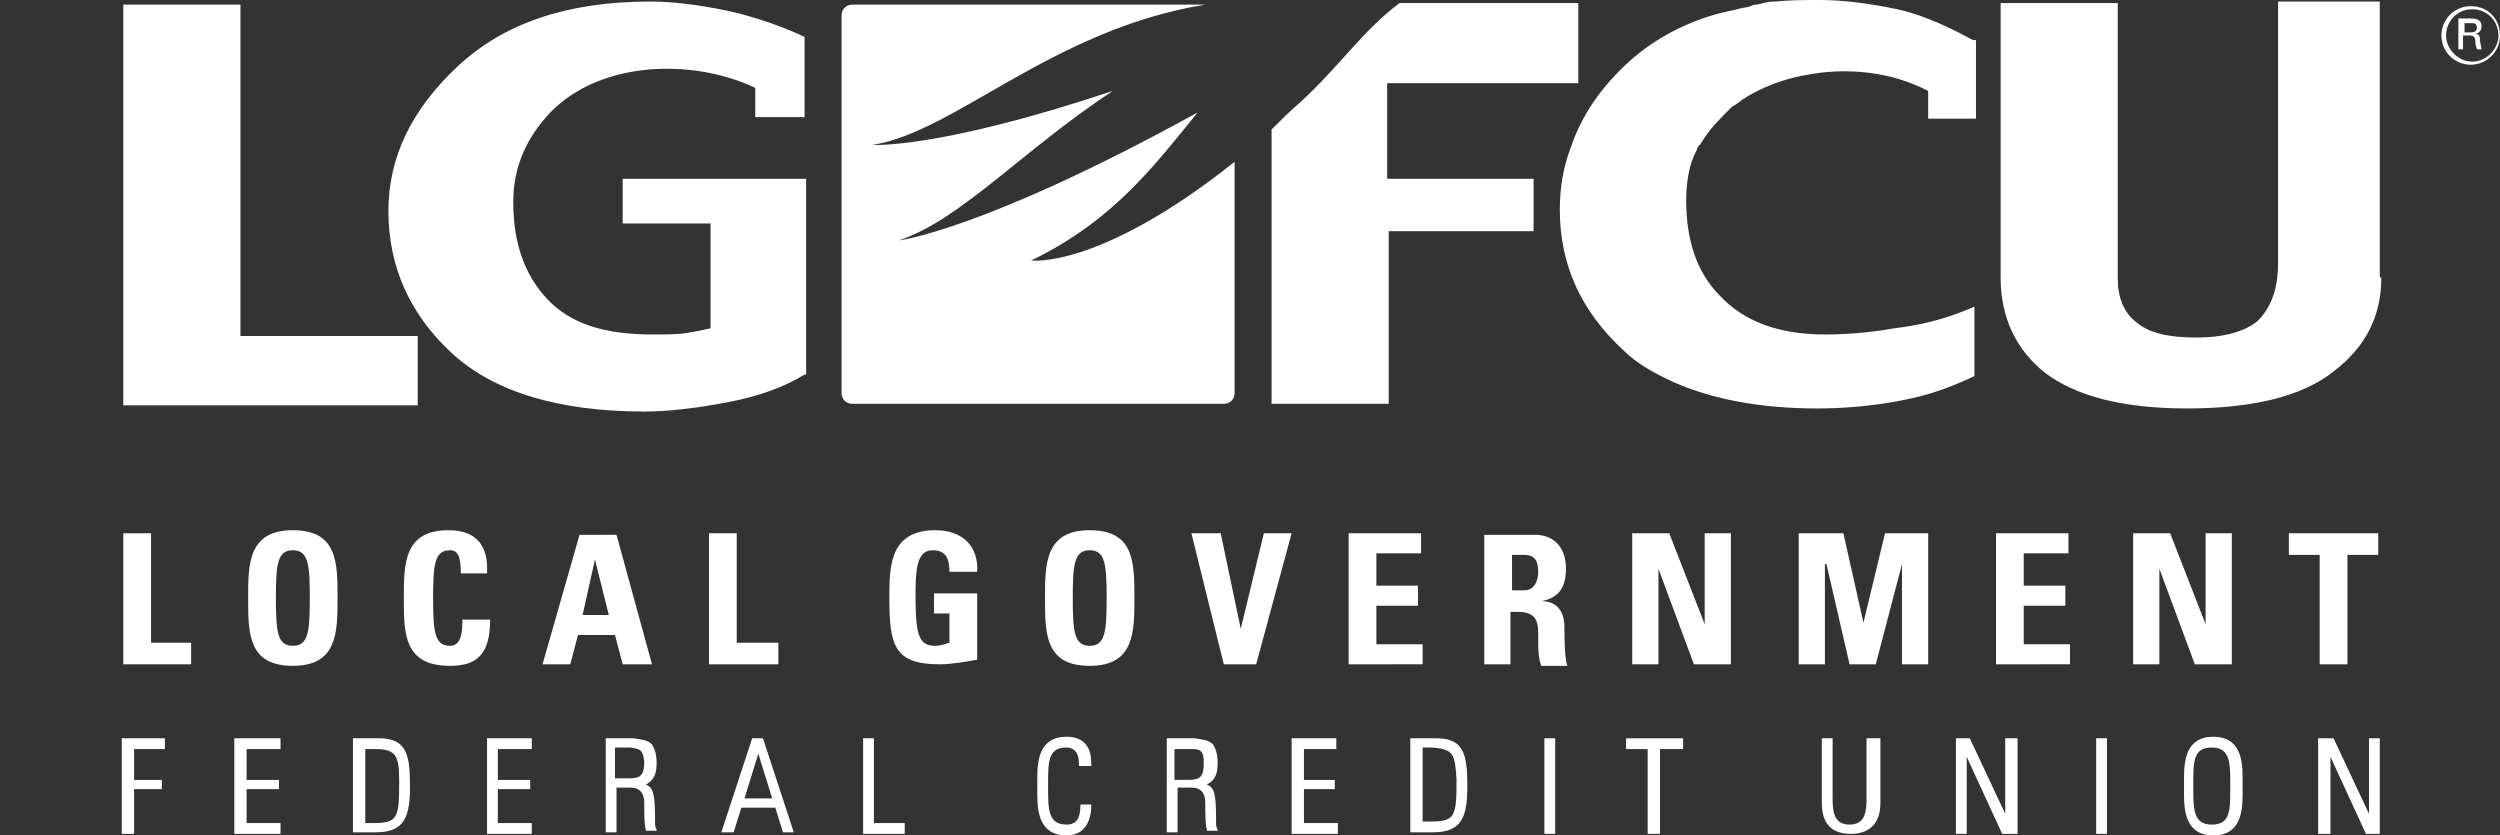 <svg id="Layer_1" xmlns="http://www.w3.org/2000/svg" xmlns:xlink="http://www.w3.org/1999/xlink" viewBox="0 0 162.2 54.2"><rect x="0" y="0" width="162.2" height="54.2" fill="#333333" stroke="none"/><style>.st0,.st1{fill:#fff}.st1{clip-path:url(#SVGID_2_)}.st2{clip-path:url(#SVGID_4_);fill:#fff}.st3{clip-path:url(#SVGID_6_);fill:#fff}.st4{clip-path:url(#SVGID_8_);fill:#fff}.st5{clip-path:url(#SVGID_10_);fill:#fff}.st6{clip-path:url(#SVGID_12_);fill:#fff}.st7{clip-path:url(#SVGID_14_);fill:#fff}.st8{clip-path:url(#SVGID_16_);fill:#fff}.st9{clip-path:url(#SVGID_18_);fill:#fff}.st10{clip-path:url(#SVGID_20_);fill:#fff}.st11{clip-path:url(#SVGID_22_);fill:#fff}</style><path class="st0" d="M7.9 47.9v6.2h.8v-2.9h1.8v-.6H8.7v-2h2v-.7zm10.1 0h-2.8v6.2h3v-.7H16v-2.2h2.1v-.6H16v-2h2.2v-.7z"/><defs><path id="SVGID_1_" d="M7.9 0h154.3v54.2H7.9z"/></defs><clipPath id="SVGID_2_"><use xlink:href="#SVGID_1_" overflow="visible"/></clipPath><path class="st1" d="M23.7 53.4v-4.8h.6c1.4 0 1.6.4 1.6 2.1 0 2.4-.1 2.7-1.7 2.7h-.5zm.9-5.5h-1.7V54h1.5c1.9 0 2.2-1.1 2.2-3 0-2-.2-3.1-2-3.1"/><path class="st0" d="M34.4 47.9h-2.8v6.2h2.9v-.7h-2.2v-2.2h2.1v-.6h-2.1v-2h2.2v-.7z"/><defs><path id="SVGID_3_" d="M7.9 0h154.3v54.2H7.9z"/></defs><clipPath id="SVGID_4_"><use xlink:href="#SVGID_3_" overflow="visible"/></clipPath><path class="st2" d="M41.8 49.4c0 1-.3 1.1-1.1 1.1h-.8v-2h1c.6.1.8.1.9.9m.7 3.9c0-1.8-.1-2.2-.6-2.4.6-.3.7-.8.7-1.4 0-.5-.1-.9-.3-1.2-.3-.3-.6-.3-1.2-.4h-1.8V54h.7v-2.9h.9c.8 0 .9.6.9 1v.2c0 .3 0 1.3.1 1.5v.1h.7v-.1c-.1-.1-.1-.3-.1-.5"/><path class="st0" d="M49.2 48.9l.9 2.9h-1.8l.9-2.9zm.3-1h-.7l-2 6.1h.8l.5-1.6h2.2l.5 1.6h.7l-2-6.1zm6.6 0H56v6.2h2.7v-.7h-2v-5.5z"/><defs><path id="SVGID_5_" d="M7.9 0h154.3v54.2H7.9z"/></defs><clipPath id="SVGID_6_"><use xlink:href="#SVGID_5_" overflow="visible"/></clipPath><path class="st3" d="M70.1 52.1v.1c0 .8-.2 1.3-.9 1.3-1.2 0-1.2-1-1.2-2.4v-.2c0-1.5 0-2.4 1.2-2.4.6 0 .8.5.8 1v.2h.8v-.2c0-.5-.1-1.7-1.6-1.7-1.8 0-1.9 1.6-1.9 2.7v1c0 1.1.1 2.7 1.9 2.7 1.5 0 1.6-1.5 1.6-1.9v-.1h-.7zm6.2-3.5h1c.6 0 .8.1.8.9 0 1-.3 1.1-1.1 1.1h-.8v-2zm2.6 4.7c0-1.8-.1-2.2-.6-2.4.6-.3.7-.8.7-1.4 0-.5-.1-.9-.3-1.2-.3-.3-.6-.3-1.2-.4h-1.8V54h.7v-2.9h.9c.8 0 .9.6.9 1v.2c0 .3 0 1.3.1 1.5v.1h.7v-.1c-.1-.1-.1-.3-.1-.5"/><path class="st0" d="M86.6 47.9h-2.8v6.2h3v-.7h-2.2v-2.2h2v-.6h-2v-2h2.1v-.7z"/><defs><path id="SVGID_7_" d="M7.9 0h154.3v54.2H7.9z"/></defs><clipPath id="SVGID_8_"><use xlink:href="#SVGID_7_" overflow="visible"/></clipPath><path class="st4" d="M94.5 50.6c0 2.4-.1 2.7-1.7 2.7h-.5v-4.8h.6c1.4.1 1.5.4 1.6 2.1m-1.3-2.7h-1.7V54H93c1.9 0 2.2-1.1 2.2-3 0-2-.2-3.1-2-3.1"/><path class="st0" d="M100.8 47.9h-.6v6.2h.7v-6.2zm4.7 0v.7h1.4v5.5h.8v-5.5h1.5v-.7z"/><defs><path id="SVGID_9_" d="M7.9 0h154.3v54.2H7.9z"/></defs><clipPath id="SVGID_10_"><use xlink:href="#SVGID_9_" overflow="visible"/></clipPath><path class="st5" d="M121.1 47.9v3.8c0 .8 0 1.8-1.1 1.8s-1.1-1-1.1-1.8v-3.8h-.7v4.2c0 1.6.9 2 1.9 2 1 0 1.9-.5 1.9-2v-4.2h-.9z"/><path class="st0" d="M130.2 47.9h-.1v4.9l-2.3-4.9h-.9v6.2h.7v-5l2.3 5h1v-6.2zm6.4 0h-.6v6.2h.7v-6.2z"/><defs><path id="SVGID_11_" d="M7.9 0h154.3v54.2H7.9z"/></defs><clipPath id="SVGID_12_"><use xlink:href="#SVGID_11_" overflow="visible"/></clipPath><path class="st6" d="M144.7 51v.1c0 1.5 0 2.4-1.2 2.4s-1.2-1-1.2-2.4v-.2c0-1.5 0-2.4 1.2-2.4s1.2 1 1.2 2.4v.1m-1.1-3.2c-1.8 0-1.9 1.6-1.9 2.7v1c0 1.1.1 2.7 1.9 2.7 1.8 0 1.9-1.6 1.9-2.7v-1c0-1.1-.1-2.7-1.9-2.7"/><path class="st0" d="M153.8 47.9h-.1v4.9l-2.3-4.9h-1v6.2h.8v-5l2.3 5h.9v-6.2zM8 .3v26h19.1v-4.5H15.6V.3z"/><defs><path id="SVGID_13_" d="M7.9 0h154.3v54.2H7.9z"/></defs><clipPath id="SVGID_14_"><use xlink:href="#SVGID_13_" overflow="visible"/></clipPath><path class="st7" d="M52.2 24.3c-1.3.8-2.9 1.4-5 1.8-2.1.4-3.9.6-5.4.6-5.6 0-9.8-1.3-12.5-3.8-2.7-2.5-4.1-5.6-4.1-9.2 0-3.5 1.5-6.6 4.5-9.4 3-2.8 7.1-4.2 12.5-4.2 1.4 0 3.1.2 5 .6 1.9.4 4 1.2 5 1.7v5.2H49V5.7c-4-1.9-10-1.8-13.3 1.6-1.6 1.7-2.4 3.6-2.4 5.8 0 2.6.7 4.7 2.2 6.3 1.5 1.6 3.7 2.3 6.8 2.3.9 0 1.7 0 2.3-.1.6-.1 1.1-.2 1.5-.3v-6.8h-5.7v-2.9h11.9v12.7zM154.5 18c0 2.5-1 4.5-3.1 6.1-2 1.6-5.2 2.4-9.5 2.4-4.2 0-7.2-.8-9.2-2.3-1.9-1.5-2.9-3.6-2.9-6.2V.2h7.6v17.9c0 1.2.4 2.2 1.2 2.8.8.7 2.1 1 3.9 1 1.8 0 3.2-.4 4-1.1.8-.8 1.3-2 1.3-3.7V.1h6.6V18zM128 2.6c-.9-.5-3-1.6-4.9-2-1.9-.4-3.6-.6-5-.6-1 0-2 0-2.9.1h-.1c-.4 0-.7.1-1.1.2-.1 0-.3 0-.4.1-.3.1-.6.1-.9.2-.3.1-.6.1-.8.2h-.1c-2.4.6-4.4 1.7-6 3.1-1.9 1.7-3.2 3.6-3.9 5.7-.5 1.3-.7 2.7-.7 4 0 3.6 1.4 6.6 4.1 9.1.9.9 2 1.5 3.3 2.1 2.5 1.1 5.6 1.7 9.3 1.7 1.4 0 3-.1 4.8-.4 1.8-.3 3.3-.7 5.4-1.7v-4.5c-2.1.9-3.6 1.2-5.2 1.4-1.7.3-3.2.4-4.5.4-3.1 0-5.3-.9-6.8-2.5-1.5-1.5-2.2-3.6-2.2-6.2 0-1.2.2-2.4.7-3.3 0-.1.1-.2.1-.2s0-.1.1-.1c.4-.7.9-1.3 1.5-1.9l.6-.6c.1 0 .1-.1.2-.1.1-.1.3-.2.4-.3.1-.1.2-.1.3-.2 1-.6 2-1 3.2-1.3.2 0 .3-.1.5-.1 2.9-.6 5.8-.2 8.1 1v1.8h3.1V2.6zM66.9 16.9c5.4-2.6 8.1-6.3 10.8-9.6-14 7.7-19.4 8.3-19.4 8.3 4-1.3 8.1-5.9 13.9-9.7-11.4 3.8-15.6 3.5-15.6 3.5 5.3-.8 11.7-7.5 21.6-9.1H55.3c-.4 0-.7.3-.7.7v24.5c0 .4.3.7.7.7h24.1c.4 0 .7-.3.7-.7v-15c-8.8 7-13.2 6.4-13.2 6.4m35.5-11.5V.2H90.8c-2.4 1.8-3.8 4-6.4 6.4-.7.6-1.3 1.2-1.9 1.8v17.8h7.6V15h9.4v-3.4H90V5.4h12.4z"/><path class="st0" d="M8 34.6v8.5h4.4v-1.4H9.8v-7.1z"/><defs><path id="SVGID_15_" d="M7.9 0h154.3v54.2H7.9z"/></defs><clipPath id="SVGID_16_"><use xlink:href="#SVGID_15_" overflow="visible"/></clipPath><path class="st8" d="M20.1 38.8c0-2.2-.1-3.1-1.1-3.1s-1.1.9-1.1 3.1.1 3.1 1.1 3.1 1.1-.9 1.1-3.1m-4 0c0-2.2 0-4.4 2.9-4.4s2.9 2.1 2.9 4.4c0 2.2 0 4.4-2.9 4.4s-2.9-2.1-2.9-4.4m10.1 0c0-2.2 0-4.4 2.9-4.4 1.8 0 2.6 1 2.5 2.8h-1.7c0-1.1-.2-1.5-.7-1.5-1 0-1.1.9-1.1 3.1s.1 3.1 1.1 3.1c.8 0 .8-1.1.8-1.7h1.8c0 2.3-.9 3-2.6 3-3 0-3-2.1-3-4.4"/><path class="st0" d="M38.6 36.3l-.8 3.6h1.7l-.9-3.6zm-3.4 6.8l2.4-8.4H40l2.3 8.4h-1.9l-.5-1.9h-2.4l-.5 1.9h-1.8zm10.8 0v-8.5h1.8v7.1h2.7v1.4z"/><defs><path id="SVGID_17_" d="M7.9 0h154.3v54.2H7.9z"/></defs><clipPath id="SVGID_18_"><use xlink:href="#SVGID_17_" overflow="visible"/></clipPath><path class="st9" d="M61.6 37.2c0-.8-.1-1.5-1.1-1.5-1.1 0-1.1 1.5-1.1 3.1 0 2.6.3 3.1 1.3 3.1.3 0 .6-.1.9-.2v-1.9h-1v-1.3h2.8v4.3c-.5.1-1.7.3-2.4.3-3 0-3.3-1.2-3.3-4.4 0-2.1.1-4.3 3-4.3 1.7 0 2.8 1 2.7 2.7h-1.8zm10.2 1.6c0-2.2-.1-3.1-1.1-3.1s-1.1.9-1.1 3.1.1 3.1 1.1 3.1 1.1-.9 1.1-3.1m-4 0c0-2.2 0-4.4 2.9-4.4s2.9 2.1 2.9 4.4c0 2.2 0 4.4-2.9 4.4s-2.9-2.1-2.9-4.4"/><path class="st0" d="M77.3 34.6h1.9l1.3 6.2 1.5-6.2h1.8l-2.3 8.5h-2.1zm10.2 8.5v-8.5h4.7v1.3h-2.9V38H92v1.3h-2.7v2.5h3v1.3z"/><defs><path id="SVGID_19_" d="M7.9 0h154.3v54.2H7.9z"/></defs><clipPath id="SVGID_20_"><use xlink:href="#SVGID_19_" overflow="visible"/></clipPath><path class="st10" d="M98.1 38.3h.8c.7 0 .9-.7.9-1.2 0-.8-.3-1.1-.9-1.1h-.8v2.3zm0 4.8h-1.8v-8.4h3.3c1.2 0 2 .8 2 2.2 0 1.1-.4 1.9-1.6 2.1.4 0 1.5.1 1.5 1.7 0 .5 0 2.1.2 2.5H100c-.2-.5-.2-1.1-.2-1.6 0-1 .1-1.9-1.3-1.9H98v3.4z"/><path class="st0" d="M105.9 43.1v-8.5h2.4l2.3 5.9v-5.9h1.7v8.5h-2.4l-2.3-6.2v6.2zm10.8 0v-8.5h2.9l1.3 5.8 1.4-5.8h2.8v8.5h-1.7v-6.5l-1.7 6.5H120l-1.5-6.5h-.1v6.5zm12.8 0v-8.5h4.7v1.3h-2.9V38h2.7v1.3h-2.7v2.5h3v1.3zm8.9 0v-8.5h2.4l2.3 5.9v-5.9h1.7v8.5h-2.4l-2.3-6.2v6.2zm15.9-8.5V36h-2v7.1h-1.8V36h-2v-1.4z"/><defs><path id="SVGID_21_" d="M7.9 0h154.3v54.2H7.9z"/></defs><clipPath id="SVGID_22_"><use xlink:href="#SVGID_21_" overflow="visible"/></clipPath><path class="st11" d="M159.9 2.1h.4c.1 0 .4 0 .4-.3s-.2-.3-.4-.3h-.4v.6zm-.3-.9h.7c.2 0 .7 0 .7.5 0 .1 0 .4-.4.5.2 0 .3.1.3.4 0 .2.1.4.1.6h-.3c0-.1-.1-.2-.1-.5s-.1-.4-.4-.4h-.4v.9h-.3v-2zm-.9 1.1c0 .9.8 1.7 1.7 1.7.9 0 1.7-.8 1.7-1.7 0-.9-.7-1.7-1.7-1.7s-1.7.8-1.7 1.7m3.5 0c0 1.1-.9 1.9-1.9 1.9-1 0-1.9-.8-1.9-1.9 0-1.1.9-1.9 1.9-1.9 1.1 0 1.9.8 1.9 1.9"/></svg>